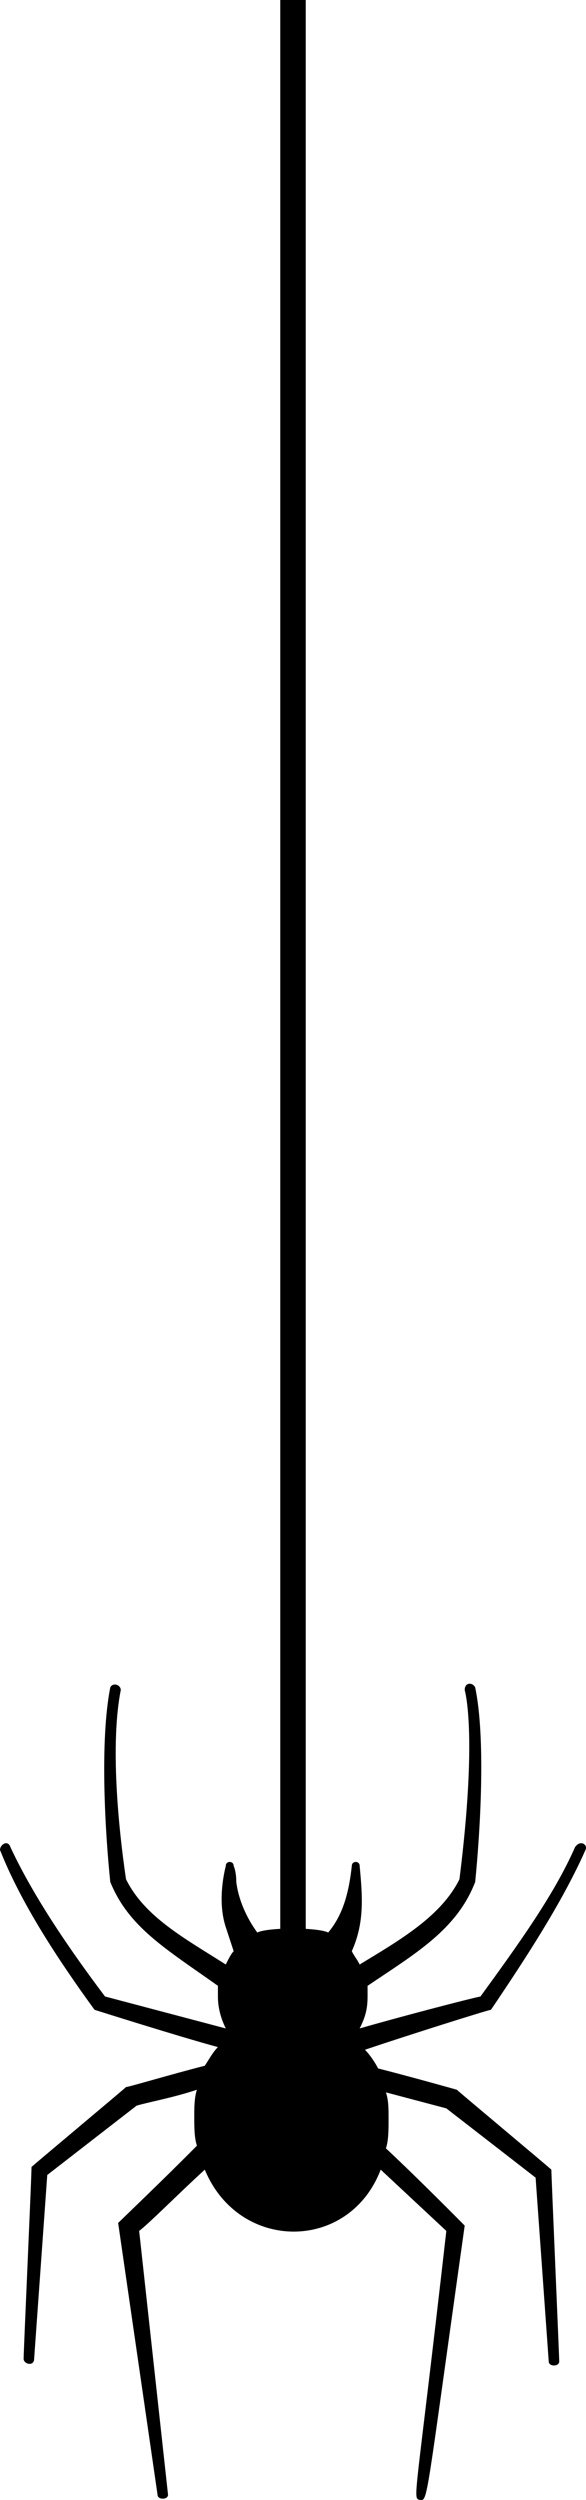<svg width="23" height="98" viewBox="0 0 23 98" fill="none" xmlns="http://www.w3.org/2000/svg">
<path d="M19.27 78.783C20.609 76.798 22.052 74.605 22.98 72.516C23.083 72.308 22.773 72.099 22.567 72.412C21.743 74.292 20.3 76.276 18.858 78.261C18.342 78.365 15.56 79.096 14.117 79.514C14.324 79.096 14.427 78.783 14.427 78.261C14.427 78.156 14.427 78.052 14.427 77.843C16.282 76.59 17.93 75.65 18.651 73.77C18.858 71.681 19.064 68.13 18.651 66.146C18.549 65.937 18.239 65.937 18.239 66.25C18.239 66.25 18.755 67.921 18.033 73.665C17.312 75.127 15.663 76.067 14.117 77.007C14.014 76.798 13.911 76.694 13.808 76.485C14.324 75.336 14.22 74.292 14.117 73.143C14.117 72.934 13.808 72.934 13.808 73.143C13.705 74.083 13.499 75.023 12.881 75.754C12.469 75.545 10.511 75.545 10.099 75.754C9.789 75.336 9.377 74.605 9.274 73.77C9.274 73.352 9.171 73.143 9.171 73.143C9.171 72.934 8.862 72.934 8.862 73.143C8.759 73.561 8.553 74.605 8.862 75.545C8.965 75.859 9.068 76.172 9.171 76.485C9.068 76.59 8.965 76.798 8.862 77.007C7.213 75.963 5.668 75.127 4.946 73.665C4.637 71.576 4.328 68.339 4.74 66.25C4.74 66.041 4.431 65.937 4.328 66.146C3.916 68.234 4.122 71.785 4.328 73.77C5.049 75.545 6.492 76.381 8.553 77.843C8.553 77.947 8.553 78.052 8.553 78.261C8.553 78.678 8.656 79.096 8.862 79.514L4.122 78.261C2.782 76.485 1.34 74.396 0.412 72.412C0.309 72.099 0 72.308 0 72.516C0.824 74.605 2.267 76.798 3.71 78.783C3.71 78.783 7.007 79.827 8.553 80.245C8.347 80.454 8.244 80.663 8.038 80.976C6.801 81.289 5.049 81.811 4.946 81.811C4.843 81.916 1.34 84.84 1.237 84.945C1.237 85.362 0.927 92.151 0.927 92.464C0.927 92.673 1.34 92.778 1.34 92.464L1.855 85.258L5.358 82.543C5.668 82.438 6.801 82.229 7.729 81.916C7.625 82.229 7.625 82.647 7.625 82.96C7.625 83.378 7.625 83.796 7.729 84.109C6.492 85.362 4.74 87.034 4.637 87.138L6.183 97.791C6.183 98 6.595 98 6.595 97.791L5.462 87.451C5.874 87.138 7.007 85.989 8.038 85.049C9.377 88.287 13.705 88.287 14.942 85.049L17.518 87.451C16.282 98.313 16.178 97.895 16.488 98C16.797 98 16.694 98.209 18.239 87.242C18.239 87.242 16.488 85.467 15.148 84.214C15.251 83.9 15.251 83.483 15.251 83.065C15.251 82.647 15.251 82.334 15.148 82.02L17.518 82.647L21.022 85.362L21.537 92.569C21.537 92.778 21.949 92.778 21.949 92.569C21.949 92.36 21.64 85.258 21.64 85.049C21.537 84.945 18.033 82.02 17.93 81.916C17.93 81.916 16.075 81.394 14.839 81.081C14.736 80.872 14.53 80.558 14.324 80.349C15.869 79.827 19.167 78.783 19.27 78.783Z" fill="black"/>
<path d="M12 0H11V77H12V0Z" fill="black"/>
</svg>
